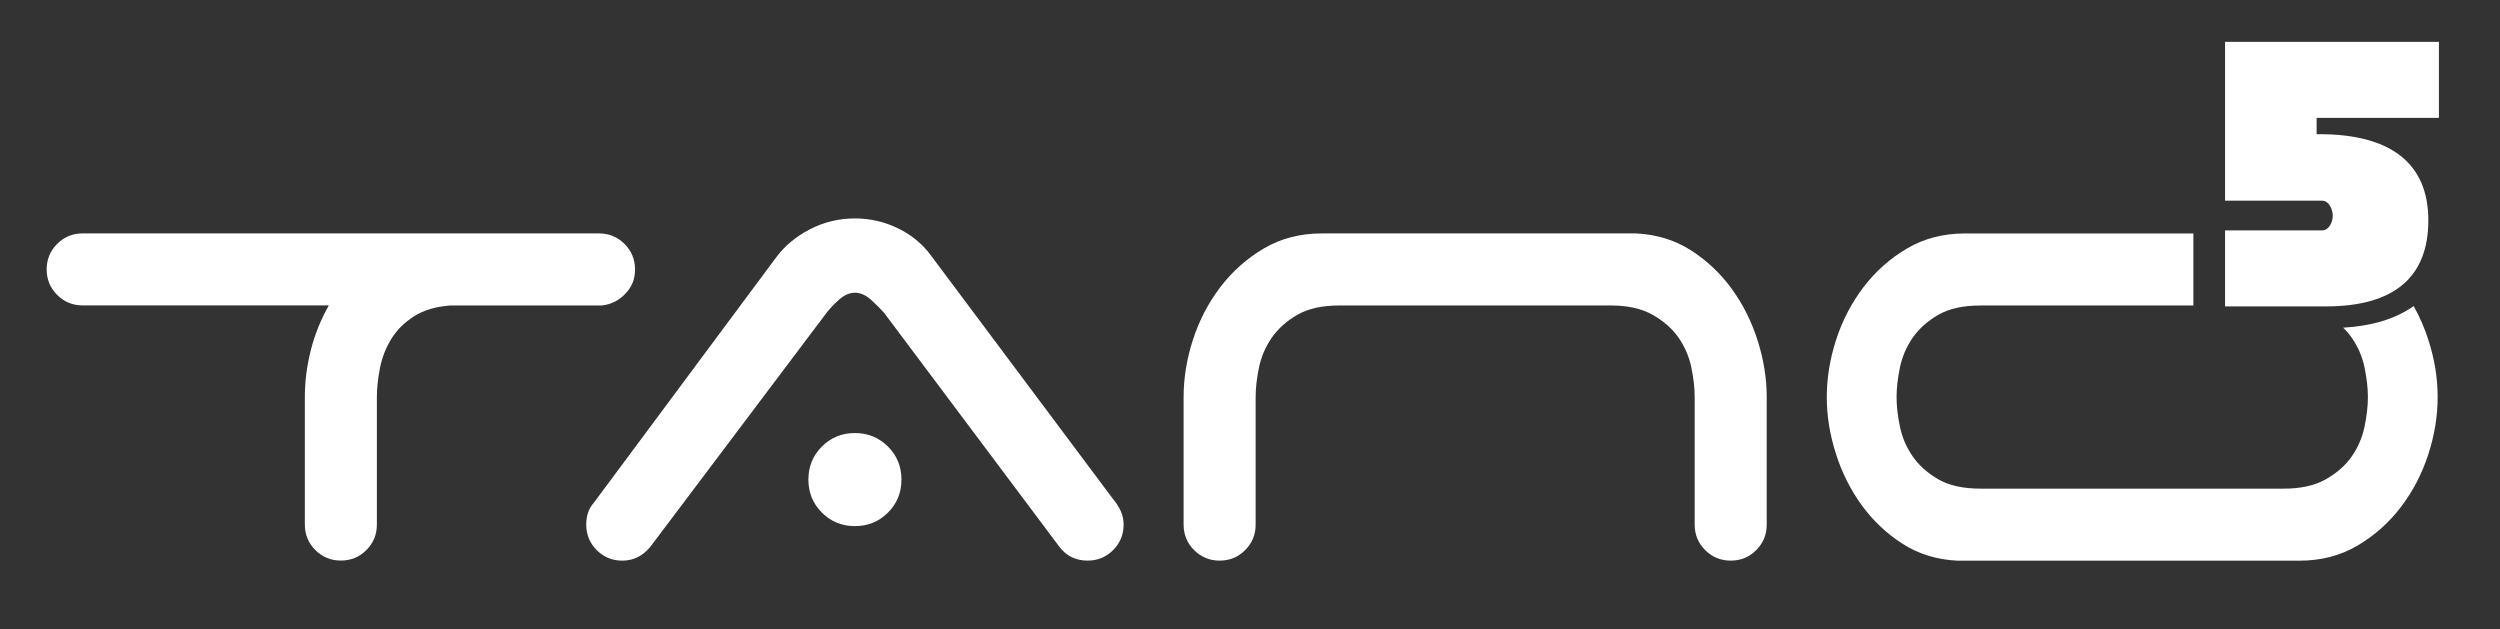 <?xml version="1.0" encoding="UTF-8"?><svg xmlns="http://www.w3.org/2000/svg" viewBox="0 0 799.93 201.3"><rect x="0" y="0" width="799.93" height="201.3" fill="#333333" stroke="none"/><defs><style>.cls-1{fill:#fff;stroke-width:0px;}</style></defs><g id="Layer_7"><path class="cls-1" d="m258.66,153.45c0-4.16,1.44-7.68,4.32-10.57,2.88-2.88,6.4-4.32,10.57-4.32s7.68,1.44,10.57,4.32c2.88,2.88,4.32,6.4,4.32,10.57s-1.44,7.68-4.32,10.57c-2.88,2.88-6.41,4.32-10.57,4.32s-7.68-1.44-10.57-4.32c-2.88-2.88-4.32-6.4-4.32-10.57Z"/></g><g id="Layer_5"><path class="cls-1" d="m191.66,74.69c3.2,0,5.92,1.12,8.17,3.36,2.24,2.24,3.36,4.96,3.36,8.16s-1.04,5.64-3.12,7.8c-2.08,2.16-4.56,3.4-7.44,3.72h-48.27c-4.8.32-8.77,1.48-11.89,3.48-3.12,2-5.56,4.44-7.32,7.32-1.76,2.88-2.96,6-3.6,9.36-.64,3.36-.96,6.41-.96,9.13v40.82c0,3.2-1.12,5.92-3.36,8.16-2.24,2.25-4.96,3.36-8.16,3.36s-5.92-1.12-8.17-3.36c-2.24-2.24-3.36-4.96-3.36-8.16v-40.82c0-4.96.64-9.96,1.92-15.01,1.28-5.04,3.2-9.8,5.76-14.29H26.45c-3.2,0-5.93-1.12-8.16-3.36-2.24-2.24-3.36-4.96-3.36-8.16s1.12-5.92,3.36-8.16c2.24-2.24,4.96-3.36,8.16-3.36h165.21Z"/><path class="cls-1" d="m207.99,175.07c-2.4,2.88-5.37,4.32-8.88,4.32-3.2,0-5.92-1.12-8.17-3.36-2.24-2.24-3.36-4.96-3.36-8.16,0-2.88.8-5.2,2.4-6.97l58.35-78.52c2.72-3.68,6.32-6.68,10.81-9.01,4.48-2.32,9.28-3.48,14.41-3.48,4.8,0,9.37,1.04,13.69,3.12,4.32,2.08,7.84,4.96,10.57,8.65l58.35,78.04c.96,1.12,1.76,2.36,2.4,3.72.64,1.36.96,2.84.96,4.44,0,3.2-1.12,5.92-3.36,8.16-2.24,2.25-4.96,3.36-8.16,3.36-3.84,0-6.89-1.52-9.13-4.56l-55.95-74.68c-1.12-1.28-2.52-2.68-4.2-4.2-1.68-1.52-3.4-2.28-5.16-2.28s-3.48.76-5.16,2.28c-1.68,1.52-3,2.92-3.96,4.2l-56.43,74.92Z"/><path class="cls-1" d="m541.18,117.55c-.72-3.44-2.08-6.6-4.08-9.49-2-2.88-4.76-5.32-8.29-7.32-3.52-2-8.01-3-13.45-3h-86.69c-5.61,0-10.13,1-13.57,3-3.45,2-6.17,4.44-8.17,7.32-2,2.88-3.36,6.04-4.08,9.49-.72,3.44-1.08,6.6-1.08,9.49v40.82c0,3.2-1.12,5.92-3.36,8.16-2.24,2.25-4.96,3.36-8.16,3.36s-5.92-1.12-8.17-3.36c-2.24-2.24-3.36-4.96-3.36-8.16v-40.82c0-6.08,1-12.21,3-18.37,2-6.16,4.92-11.77,8.76-16.81,3.84-5.04,8.48-9.16,13.93-12.37,5.44-3.2,11.6-4.8,18.49-4.8h100.62c6.56.32,12.4,2.12,17.53,5.4,5.12,3.28,9.49,7.41,13.09,12.37,3.6,4.96,6.36,10.49,8.28,16.57,1.92,6.08,2.88,12.09,2.88,18.01v40.82c0,3.2-1.12,5.92-3.36,8.16-2.24,2.25-4.96,3.36-8.16,3.36s-5.93-1.12-8.17-3.36c-2.24-2.24-3.36-4.96-3.36-8.16v-40.82c0-2.88-.36-6.04-1.08-9.49Z"/></g><g id="Layer_8"><path class="cls-1" d="m772.32,97.93c-6.08,4.28-13.71,6.4-22.57,6.92,1.03,1,1.95,2.08,2.75,3.22,2,2.88,3.36,6.04,4.08,9.49.72,3.44,1.08,6.6,1.08,9.49s-.36,6.05-1.08,9.49c-.72,3.44-2.08,6.6-4.08,9.49-2,2.88-4.77,5.33-8.29,7.32-3.52,2-8.01,3-13.45,3h-97.02c-5.6,0-10.13-1-13.57-3-3.44-2-6.16-4.44-8.16-7.32-2-2.88-3.36-6.04-4.08-9.49-.72-3.44-1.08-6.6-1.08-9.49s.36-6.04,1.08-9.49c.72-3.44,2.08-6.6,4.08-9.49,2-2.88,4.72-5.32,8.16-7.32,3.44-2,7.96-3,13.57-3h68.08v-23.05s-73.12,0-73.12,0c-6.89,0-13.05,1.6-18.49,4.8-5.44,3.2-10.09,7.32-13.93,12.37-3.84,5.04-6.76,10.65-8.76,16.81-2,6.16-3,12.29-3,18.37s.96,11.93,2.88,18.01c1.92,6.09,4.68,11.61,8.28,16.57,3.6,4.96,7.96,9.09,13.09,12.37,5.12,3.28,10.96,5.08,17.53,5.4h109.5c6.88,0,13.05-1.6,18.49-4.8,5.44-3.2,10.09-7.32,13.93-12.37,3.84-5.04,6.76-10.65,8.76-16.81,2-6.16,3-12.28,3-18.37s-.96-11.92-2.88-18.01c-1.24-3.93-2.84-7.63-4.79-11.1Z"/><path class="cls-1" d="m741.26,37.71h39.12V13.39h-68.42v50.82h31.04c2.28,0,3.42,2.94,3.42,4.82s-1.14,4.69-3.42,4.69h-31.04v24.32h32.25c21.77,0,32.79-9.27,32.79-27.55s-12.09-27.55-34.81-27.55h-.94v-5.24Z"/></g></svg>
